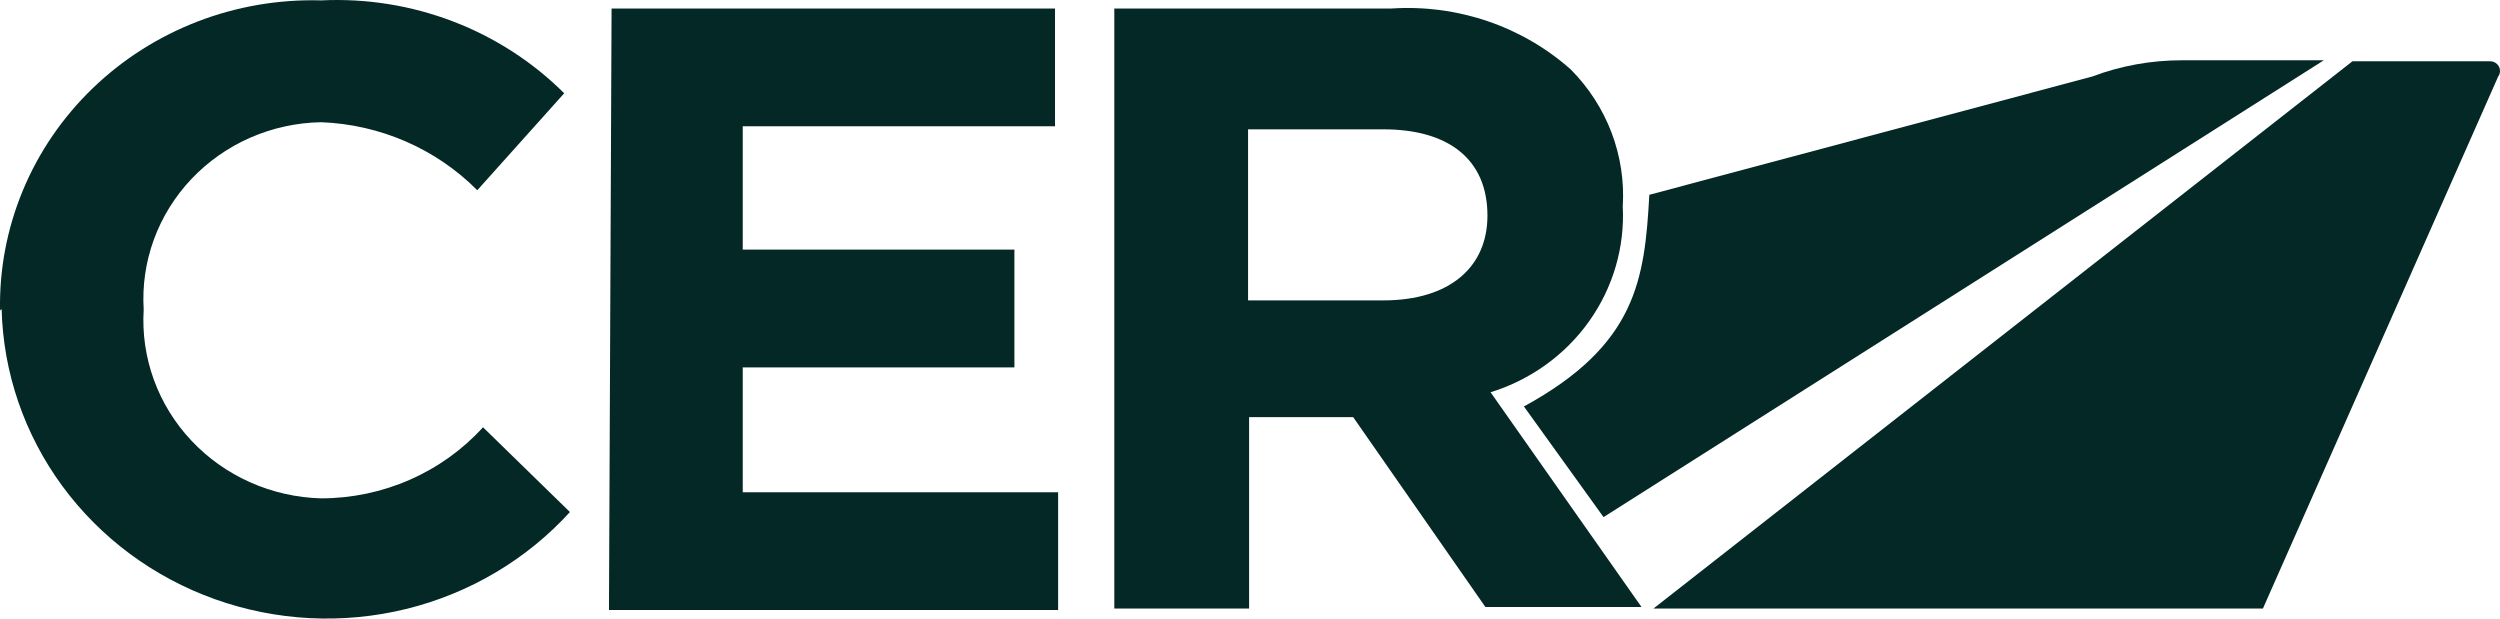 <?xml version="1.0" encoding="UTF-8"?>
<svg xmlns="http://www.w3.org/2000/svg" width="97" height="24" viewBox="0 0 97 24" fill="none">
  <path d="M0.002 12.049C-0.029 10.45 0.274 8.862 0.89 7.381C1.507 5.899 2.426 4.555 3.591 3.43C4.755 2.305 6.142 1.423 7.667 0.835C9.192 0.248 10.823 -0.031 12.461 0.015C14.205 -0.069 15.947 0.208 17.573 0.83C19.198 1.451 20.67 2.402 21.891 3.619L18.519 7.381C16.922 5.774 14.753 4.829 12.461 4.742C11.514 4.758 10.579 4.962 9.714 5.34C8.849 5.719 8.072 6.264 7.429 6.943C6.786 7.622 6.29 8.42 5.971 9.291C5.653 10.162 5.518 11.086 5.575 12.009C5.518 12.935 5.652 13.862 5.97 14.736C6.288 15.61 6.783 16.413 7.426 17.096C8.068 17.78 8.845 18.33 9.71 18.715C10.575 19.1 11.511 19.311 12.461 19.336C13.648 19.335 14.822 19.089 15.904 18.613C16.987 18.138 17.954 17.445 18.741 16.578L22.113 19.867C20.431 21.714 18.217 23.025 15.76 23.628C13.303 24.231 10.717 24.099 8.339 23.249C5.96 22.399 3.898 20.871 2.422 18.863C0.946 16.854 0.124 14.46 0.063 11.989L0.002 12.049Z" fill="#032826"></path>
  <path d="M23.729 0.33H40.934V4.899H28.818V9.685H39.359V14.254H28.818V19.099H41.055V23.668H23.628L23.729 0.33Z" fill="#032826"></path>
  <path d="M43.093 0.33H53.998C55.259 0.248 56.525 0.415 57.718 0.821C58.912 1.227 60.009 1.864 60.944 2.694C61.641 3.395 62.18 4.23 62.528 5.145C62.875 6.061 63.024 7.037 62.963 8.011C63.044 9.596 62.585 11.163 61.657 12.467C60.73 13.771 59.385 14.739 57.834 15.22L63.69 23.551H57.633L52.503 16.185H48.465V23.61H43.235V0.33H43.093ZM53.675 11.655C56.259 11.655 57.713 10.355 57.713 8.366C57.713 6.16 56.179 5.018 53.675 5.018H48.425V11.655H53.675Z" fill="#032826"></path>
  <path d="M59.128 15.771L62.217 20.064L90.164 2.339H84.652C83.464 2.338 82.286 2.552 81.178 2.969L63.994 7.558C63.812 10.867 63.489 13.388 59.128 15.771Z" fill="#032826"></path>
  <path d="M91.275 2.378L64.156 23.61H87.802L96.929 2.969C96.97 2.913 96.995 2.846 96.999 2.776C97.004 2.707 96.988 2.638 96.955 2.576C96.921 2.515 96.871 2.464 96.809 2.429C96.748 2.394 96.677 2.377 96.606 2.378H91.275Z" fill="#032826"></path>
</svg>
